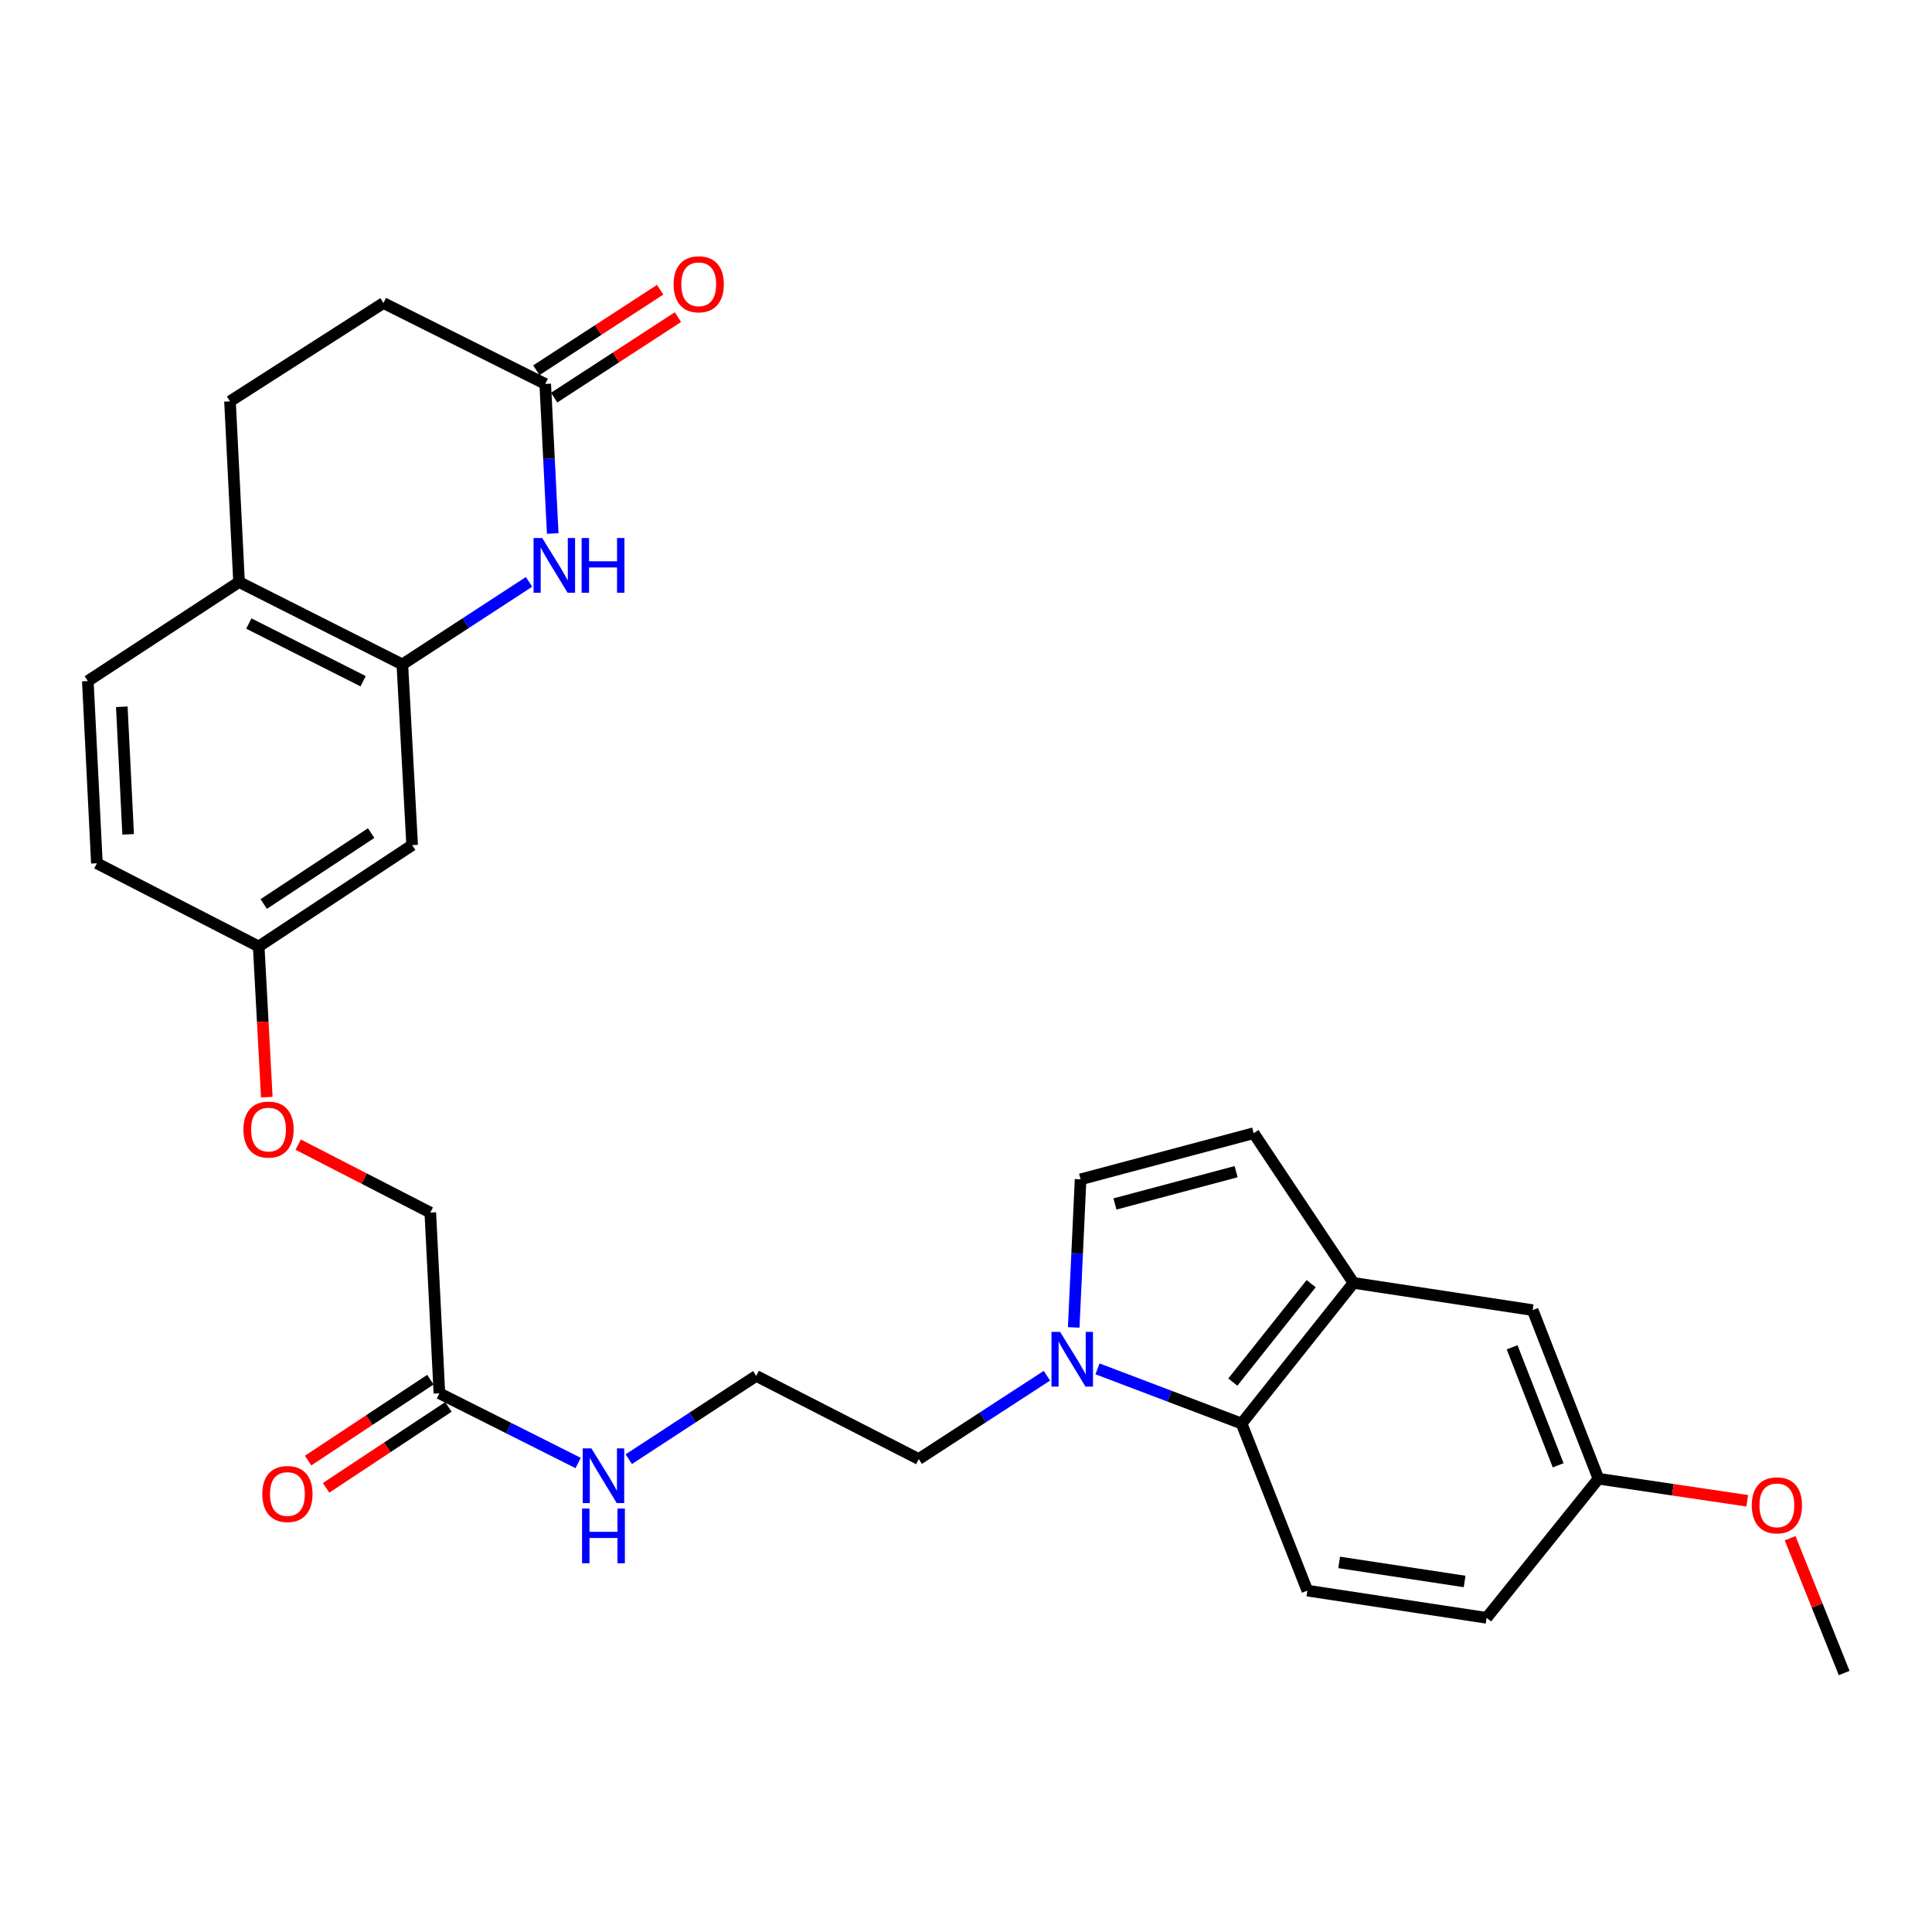 <?xml version='1.0' encoding='iso-8859-1'?>
<svg version='1.1' baseProfile='full'
              xmlns='http://www.w3.org/2000/svg'
                      xmlns:rdkit='http://www.rdkit.org/xml'
                      xmlns:xlink='http://www.w3.org/1999/xlink'
                  xml:space='preserve'
width='1000px' height='1000px' viewBox='0 0 1000 1000'>
<!-- END OF HEADER -->
<rect style='opacity:1.0;fill:#FFFFFF;stroke:none' width='1000' height='1000' x='0' y='0'> </rect>
<path class='bond-1' d='M 273.825,301.172 L 241.039,322.541' style='fill:none;fill-rule:evenodd;stroke:#0000FF;stroke-width:6px;stroke-linecap:butt;stroke-linejoin:miter;stroke-opacity:1' />
<path class='bond-1' d='M 241.039,322.541 L 208.252,343.909' style='fill:none;fill-rule:evenodd;stroke:#000000;stroke-width:6px;stroke-linecap:butt;stroke-linejoin:miter;stroke-opacity:1' />
<path class='bond-6' d='M 286.087,276.131 L 284.152,237.426' style='fill:none;fill-rule:evenodd;stroke:#0000FF;stroke-width:6px;stroke-linecap:butt;stroke-linejoin:miter;stroke-opacity:1' />
<path class='bond-6' d='M 284.152,237.426 L 282.217,198.721' style='fill:none;fill-rule:evenodd;stroke:#000000;stroke-width:6px;stroke-linecap:butt;stroke-linejoin:miter;stroke-opacity:1' />
<path class='bond-0' d='M 541.877,712.077 L 508.706,733.638' style='fill:none;fill-rule:evenodd;stroke:#0000FF;stroke-width:6px;stroke-linecap:butt;stroke-linejoin:miter;stroke-opacity:1' />
<path class='bond-0' d='M 508.706,733.638 L 475.536,755.199' style='fill:none;fill-rule:evenodd;stroke:#000000;stroke-width:6px;stroke-linecap:butt;stroke-linejoin:miter;stroke-opacity:1' />
<path class='bond-2' d='M 568.07,708.521 L 605.357,722.67' style='fill:none;fill-rule:evenodd;stroke:#0000FF;stroke-width:6px;stroke-linecap:butt;stroke-linejoin:miter;stroke-opacity:1' />
<path class='bond-2' d='M 605.357,722.67 L 642.644,736.82' style='fill:none;fill-rule:evenodd;stroke:#000000;stroke-width:6px;stroke-linecap:butt;stroke-linejoin:miter;stroke-opacity:1' />
<path class='bond-4' d='M 555.751,687.065 L 557.528,648.739' style='fill:none;fill-rule:evenodd;stroke:#0000FF;stroke-width:6px;stroke-linecap:butt;stroke-linejoin:miter;stroke-opacity:1' />
<path class='bond-4' d='M 557.528,648.739 L 559.306,610.414' style='fill:none;fill-rule:evenodd;stroke:#000000;stroke-width:6px;stroke-linecap:butt;stroke-linejoin:miter;stroke-opacity:1' />
<path class='bond-7' d='M 208.252,343.909 L 213.332,437.446' style='fill:none;fill-rule:evenodd;stroke:#000000;stroke-width:6px;stroke-linecap:butt;stroke-linejoin:miter;stroke-opacity:1' />
<path class='bond-9' d='M 208.252,343.909 L 123.731,301.254' style='fill:none;fill-rule:evenodd;stroke:#000000;stroke-width:6px;stroke-linecap:butt;stroke-linejoin:miter;stroke-opacity:1' />
<path class='bond-9' d='M 187.957,352.602 L 128.793,322.744' style='fill:none;fill-rule:evenodd;stroke:#000000;stroke-width:6px;stroke-linecap:butt;stroke-linejoin:miter;stroke-opacity:1' />
<path class='bond-3' d='M 642.644,736.82 L 700.569,664.028' style='fill:none;fill-rule:evenodd;stroke:#000000;stroke-width:6px;stroke-linecap:butt;stroke-linejoin:miter;stroke-opacity:1' />
<path class='bond-3' d='M 638.105,715.375 L 678.653,664.421' style='fill:none;fill-rule:evenodd;stroke:#000000;stroke-width:6px;stroke-linecap:butt;stroke-linejoin:miter;stroke-opacity:1' />
<path class='bond-8' d='M 642.644,736.82 L 676.687,823.304' style='fill:none;fill-rule:evenodd;stroke:#000000;stroke-width:6px;stroke-linecap:butt;stroke-linejoin:miter;stroke-opacity:1' />
<path class='bond-11' d='M 700.569,664.028 L 793.307,678.115' style='fill:none;fill-rule:evenodd;stroke:#000000;stroke-width:6px;stroke-linecap:butt;stroke-linejoin:miter;stroke-opacity:1' />
<path class='bond-30' d='M 700.569,664.028 L 648.889,586.541' style='fill:none;fill-rule:evenodd;stroke:#000000;stroke-width:6px;stroke-linecap:butt;stroke-linejoin:miter;stroke-opacity:1' />
<path class='bond-5' d='M 559.306,610.414 L 648.889,586.541' style='fill:none;fill-rule:evenodd;stroke:#000000;stroke-width:6px;stroke-linecap:butt;stroke-linejoin:miter;stroke-opacity:1' />
<path class='bond-5' d='M 577.096,623.167 L 639.804,606.456' style='fill:none;fill-rule:evenodd;stroke:#000000;stroke-width:6px;stroke-linecap:butt;stroke-linejoin:miter;stroke-opacity:1' />
<path class='bond-12' d='M 286.825,205.806 L 318.861,184.973' style='fill:none;fill-rule:evenodd;stroke:#000000;stroke-width:6px;stroke-linecap:butt;stroke-linejoin:miter;stroke-opacity:1' />
<path class='bond-12' d='M 318.861,184.973 L 350.896,164.14' style='fill:none;fill-rule:evenodd;stroke:#FF0000;stroke-width:6px;stroke-linecap:butt;stroke-linejoin:miter;stroke-opacity:1' />
<path class='bond-12' d='M 277.609,191.635 L 309.645,170.802' style='fill:none;fill-rule:evenodd;stroke:#000000;stroke-width:6px;stroke-linecap:butt;stroke-linejoin:miter;stroke-opacity:1' />
<path class='bond-12' d='M 309.645,170.802 L 341.681,149.968' style='fill:none;fill-rule:evenodd;stroke:#FF0000;stroke-width:6px;stroke-linecap:butt;stroke-linejoin:miter;stroke-opacity:1' />
<path class='bond-19' d='M 282.217,198.721 L 198.475,156.845' style='fill:none;fill-rule:evenodd;stroke:#000000;stroke-width:6px;stroke-linecap:butt;stroke-linejoin:miter;stroke-opacity:1' />
<path class='bond-14' d='M 213.332,437.446 L 133.901,489.887' style='fill:none;fill-rule:evenodd;stroke:#000000;stroke-width:6px;stroke-linecap:butt;stroke-linejoin:miter;stroke-opacity:1' />
<path class='bond-14' d='M 192.104,431.205 L 136.502,467.913' style='fill:none;fill-rule:evenodd;stroke:#000000;stroke-width:6px;stroke-linecap:butt;stroke-linejoin:miter;stroke-opacity:1' />
<path class='bond-22' d='M 676.687,823.304 L 769.463,837.391' style='fill:none;fill-rule:evenodd;stroke:#000000;stroke-width:6px;stroke-linecap:butt;stroke-linejoin:miter;stroke-opacity:1' />
<path class='bond-22' d='M 693.141,808.704 L 758.084,818.565' style='fill:none;fill-rule:evenodd;stroke:#000000;stroke-width:6px;stroke-linecap:butt;stroke-linejoin:miter;stroke-opacity:1' />
<path class='bond-16' d='M 123.731,301.254 L 45.455,352.521' style='fill:none;fill-rule:evenodd;stroke:#000000;stroke-width:6px;stroke-linecap:butt;stroke-linejoin:miter;stroke-opacity:1' />
<path class='bond-28' d='M 123.731,301.254 L 119.044,207.727' style='fill:none;fill-rule:evenodd;stroke:#000000;stroke-width:6px;stroke-linecap:butt;stroke-linejoin:miter;stroke-opacity:1' />
<path class='bond-10' d='M 227.429,721.165 L 222.724,627.628' style='fill:none;fill-rule:evenodd;stroke:#000000;stroke-width:6px;stroke-linecap:butt;stroke-linejoin:miter;stroke-opacity:1' />
<path class='bond-13' d='M 222.765,714.116 L 191.113,735.058' style='fill:none;fill-rule:evenodd;stroke:#000000;stroke-width:6px;stroke-linecap:butt;stroke-linejoin:miter;stroke-opacity:1' />
<path class='bond-13' d='M 191.113,735.058 L 159.462,756' style='fill:none;fill-rule:evenodd;stroke:#FF0000;stroke-width:6px;stroke-linecap:butt;stroke-linejoin:miter;stroke-opacity:1' />
<path class='bond-13' d='M 232.093,728.214 L 200.441,749.156' style='fill:none;fill-rule:evenodd;stroke:#000000;stroke-width:6px;stroke-linecap:butt;stroke-linejoin:miter;stroke-opacity:1' />
<path class='bond-13' d='M 200.441,749.156 L 168.789,770.098' style='fill:none;fill-rule:evenodd;stroke:#FF0000;stroke-width:6px;stroke-linecap:butt;stroke-linejoin:miter;stroke-opacity:1' />
<path class='bond-17' d='M 227.429,721.165 L 263.333,739.202' style='fill:none;fill-rule:evenodd;stroke:#000000;stroke-width:6px;stroke-linecap:butt;stroke-linejoin:miter;stroke-opacity:1' />
<path class='bond-17' d='M 263.333,739.202 L 299.238,757.24' style='fill:none;fill-rule:evenodd;stroke:#0000FF;stroke-width:6px;stroke-linecap:butt;stroke-linejoin:miter;stroke-opacity:1' />
<path class='bond-31' d='M 793.307,678.115 L 827.36,765.388' style='fill:none;fill-rule:evenodd;stroke:#000000;stroke-width:6px;stroke-linecap:butt;stroke-linejoin:miter;stroke-opacity:1' />
<path class='bond-31' d='M 782.667,697.351 L 806.504,758.442' style='fill:none;fill-rule:evenodd;stroke:#000000;stroke-width:6px;stroke-linecap:butt;stroke-linejoin:miter;stroke-opacity:1' />
<path class='bond-18' d='M 133.901,489.887 L 135.998,528.887' style='fill:none;fill-rule:evenodd;stroke:#000000;stroke-width:6px;stroke-linecap:butt;stroke-linejoin:miter;stroke-opacity:1' />
<path class='bond-18' d='M 135.998,528.887 L 138.094,567.888' style='fill:none;fill-rule:evenodd;stroke:#FF0000;stroke-width:6px;stroke-linecap:butt;stroke-linejoin:miter;stroke-opacity:1' />
<path class='bond-29' d='M 133.901,489.887 L 50.15,446.837' style='fill:none;fill-rule:evenodd;stroke:#000000;stroke-width:6px;stroke-linecap:butt;stroke-linejoin:miter;stroke-opacity:1' />
<path class='bond-15' d='M 119.044,207.727 L 198.475,156.845' style='fill:none;fill-rule:evenodd;stroke:#000000;stroke-width:6px;stroke-linecap:butt;stroke-linejoin:miter;stroke-opacity:1' />
<path class='bond-23' d='M 45.455,352.521 L 50.15,446.837' style='fill:none;fill-rule:evenodd;stroke:#000000;stroke-width:6px;stroke-linecap:butt;stroke-linejoin:miter;stroke-opacity:1' />
<path class='bond-23' d='M 63.042,365.828 L 66.329,431.849' style='fill:none;fill-rule:evenodd;stroke:#000000;stroke-width:6px;stroke-linecap:butt;stroke-linejoin:miter;stroke-opacity:1' />
<path class='bond-25' d='M 325.455,755.269 L 358.437,733.718' style='fill:none;fill-rule:evenodd;stroke:#0000FF;stroke-width:6px;stroke-linecap:butt;stroke-linejoin:miter;stroke-opacity:1' />
<path class='bond-25' d='M 358.437,733.718 L 391.418,712.168' style='fill:none;fill-rule:evenodd;stroke:#000000;stroke-width:6px;stroke-linecap:butt;stroke-linejoin:miter;stroke-opacity:1' />
<path class='bond-20' d='M 154.345,592.472 L 188.534,610.05' style='fill:none;fill-rule:evenodd;stroke:#FF0000;stroke-width:6px;stroke-linecap:butt;stroke-linejoin:miter;stroke-opacity:1' />
<path class='bond-20' d='M 188.534,610.05 L 222.724,627.628' style='fill:none;fill-rule:evenodd;stroke:#000000;stroke-width:6px;stroke-linecap:butt;stroke-linejoin:miter;stroke-opacity:1' />
<path class='bond-21' d='M 827.36,765.388 L 769.463,837.391' style='fill:none;fill-rule:evenodd;stroke:#000000;stroke-width:6px;stroke-linecap:butt;stroke-linejoin:miter;stroke-opacity:1' />
<path class='bond-26' d='M 827.36,765.388 L 865.87,771.098' style='fill:none;fill-rule:evenodd;stroke:#000000;stroke-width:6px;stroke-linecap:butt;stroke-linejoin:miter;stroke-opacity:1' />
<path class='bond-26' d='M 865.87,771.098 L 904.379,776.807' style='fill:none;fill-rule:evenodd;stroke:#FF0000;stroke-width:6px;stroke-linecap:butt;stroke-linejoin:miter;stroke-opacity:1' />
<path class='bond-24' d='M 475.536,755.199 L 391.418,712.168' style='fill:none;fill-rule:evenodd;stroke:#000000;stroke-width:6px;stroke-linecap:butt;stroke-linejoin:miter;stroke-opacity:1' />
<path class='bond-27' d='M 926.569,796.18 L 940.557,831.07' style='fill:none;fill-rule:evenodd;stroke:#FF0000;stroke-width:6px;stroke-linecap:butt;stroke-linejoin:miter;stroke-opacity:1' />
<path class='bond-27' d='M 940.557,831.07 L 954.545,865.959' style='fill:none;fill-rule:evenodd;stroke:#000000;stroke-width:6px;stroke-linecap:butt;stroke-linejoin:miter;stroke-opacity:1' />
<path  class='atom-0' d='M 280.653 278.482
L 289.933 293.482
Q 290.853 294.962, 292.333 297.642
Q 293.813 300.322, 293.893 300.482
L 293.893 278.482
L 297.653 278.482
L 297.653 306.802
L 293.773 306.802
L 283.813 290.402
Q 282.653 288.482, 281.413 286.282
Q 280.213 284.082, 279.853 283.402
L 279.853 306.802
L 276.173 306.802
L 276.173 278.482
L 280.653 278.482
' fill='#0000FF'/>
<path  class='atom-0' d='M 301.053 278.482
L 304.893 278.482
L 304.893 290.522
L 319.373 290.522
L 319.373 278.482
L 323.213 278.482
L 323.213 306.802
L 319.373 306.802
L 319.373 293.722
L 304.893 293.722
L 304.893 306.802
L 301.053 306.802
L 301.053 278.482
' fill='#0000FF'/>
<path  class='atom-1' d='M 548.726 689.396
L 558.006 704.396
Q 558.926 705.876, 560.406 708.556
Q 561.886 711.236, 561.966 711.396
L 561.966 689.396
L 565.726 689.396
L 565.726 717.716
L 561.846 717.716
L 551.886 701.316
Q 550.726 699.396, 549.486 697.196
Q 548.286 694.996, 547.926 694.316
L 547.926 717.716
L 544.246 717.716
L 544.246 689.396
L 548.726 689.396
' fill='#0000FF'/>
<path  class='atom-13' d='M 348.658 147.139
Q 348.658 140.339, 352.018 136.539
Q 355.378 132.739, 361.658 132.739
Q 367.938 132.739, 371.298 136.539
Q 374.658 140.339, 374.658 147.139
Q 374.658 154.019, 371.258 157.939
Q 367.858 161.819, 361.658 161.819
Q 355.418 161.819, 352.018 157.939
Q 348.658 154.059, 348.658 147.139
M 361.658 158.619
Q 365.978 158.619, 368.298 155.739
Q 370.658 152.819, 370.658 147.139
Q 370.658 141.579, 368.298 138.779
Q 365.978 135.939, 361.658 135.939
Q 357.338 135.939, 354.978 138.739
Q 352.658 141.539, 352.658 147.139
Q 352.658 152.859, 354.978 155.739
Q 357.338 158.619, 361.658 158.619
' fill='#FF0000'/>
<path  class='atom-14' d='M 135.768 773.291
Q 135.768 766.491, 139.128 762.691
Q 142.488 758.891, 148.768 758.891
Q 155.048 758.891, 158.408 762.691
Q 161.768 766.491, 161.768 773.291
Q 161.768 780.171, 158.368 784.091
Q 154.968 787.971, 148.768 787.971
Q 142.528 787.971, 139.128 784.091
Q 135.768 780.211, 135.768 773.291
M 148.768 784.771
Q 153.088 784.771, 155.408 781.891
Q 157.768 778.971, 157.768 773.291
Q 157.768 767.731, 155.408 764.931
Q 153.088 762.091, 148.768 762.091
Q 144.448 762.091, 142.088 764.891
Q 139.768 767.691, 139.768 773.291
Q 139.768 779.011, 142.088 781.891
Q 144.448 784.771, 148.768 784.771
' fill='#FF0000'/>
<path  class='atom-18' d='M 306.094 749.669
L 315.374 764.669
Q 316.294 766.149, 317.774 768.829
Q 319.254 771.509, 319.334 771.669
L 319.334 749.669
L 323.094 749.669
L 323.094 777.989
L 319.214 777.989
L 309.254 761.589
Q 308.094 759.669, 306.854 757.469
Q 305.654 755.269, 305.294 754.589
L 305.294 777.989
L 301.614 777.989
L 301.614 749.669
L 306.094 749.669
' fill='#0000FF'/>
<path  class='atom-18' d='M 301.274 780.821
L 305.114 780.821
L 305.114 792.861
L 319.594 792.861
L 319.594 780.821
L 323.434 780.821
L 323.434 809.141
L 319.594 809.141
L 319.594 796.061
L 305.114 796.061
L 305.114 809.141
L 301.274 809.141
L 301.274 780.821
' fill='#0000FF'/>
<path  class='atom-19' d='M 125.991 584.658
Q 125.991 577.858, 129.351 574.058
Q 132.711 570.258, 138.991 570.258
Q 145.271 570.258, 148.631 574.058
Q 151.991 577.858, 151.991 584.658
Q 151.991 591.538, 148.591 595.458
Q 145.191 599.338, 138.991 599.338
Q 132.751 599.338, 129.351 595.458
Q 125.991 591.578, 125.991 584.658
M 138.991 596.138
Q 143.311 596.138, 145.631 593.258
Q 147.991 590.338, 147.991 584.658
Q 147.991 579.098, 145.631 576.298
Q 143.311 573.458, 138.991 573.458
Q 134.671 573.458, 132.311 576.258
Q 129.991 579.058, 129.991 584.658
Q 129.991 590.378, 132.311 593.258
Q 134.671 596.138, 138.991 596.138
' fill='#FF0000'/>
<path  class='atom-27' d='M 906.713 779.16
Q 906.713 772.36, 910.073 768.56
Q 913.433 764.76, 919.713 764.76
Q 925.993 764.76, 929.353 768.56
Q 932.713 772.36, 932.713 779.16
Q 932.713 786.04, 929.313 789.96
Q 925.913 793.84, 919.713 793.84
Q 913.473 793.84, 910.073 789.96
Q 906.713 786.08, 906.713 779.16
M 919.713 790.64
Q 924.033 790.64, 926.353 787.76
Q 928.713 784.84, 928.713 779.16
Q 928.713 773.6, 926.353 770.8
Q 924.033 767.96, 919.713 767.96
Q 915.393 767.96, 913.033 770.76
Q 910.713 773.56, 910.713 779.16
Q 910.713 784.88, 913.033 787.76
Q 915.393 790.64, 919.713 790.64
' fill='#FF0000'/>
</svg>
